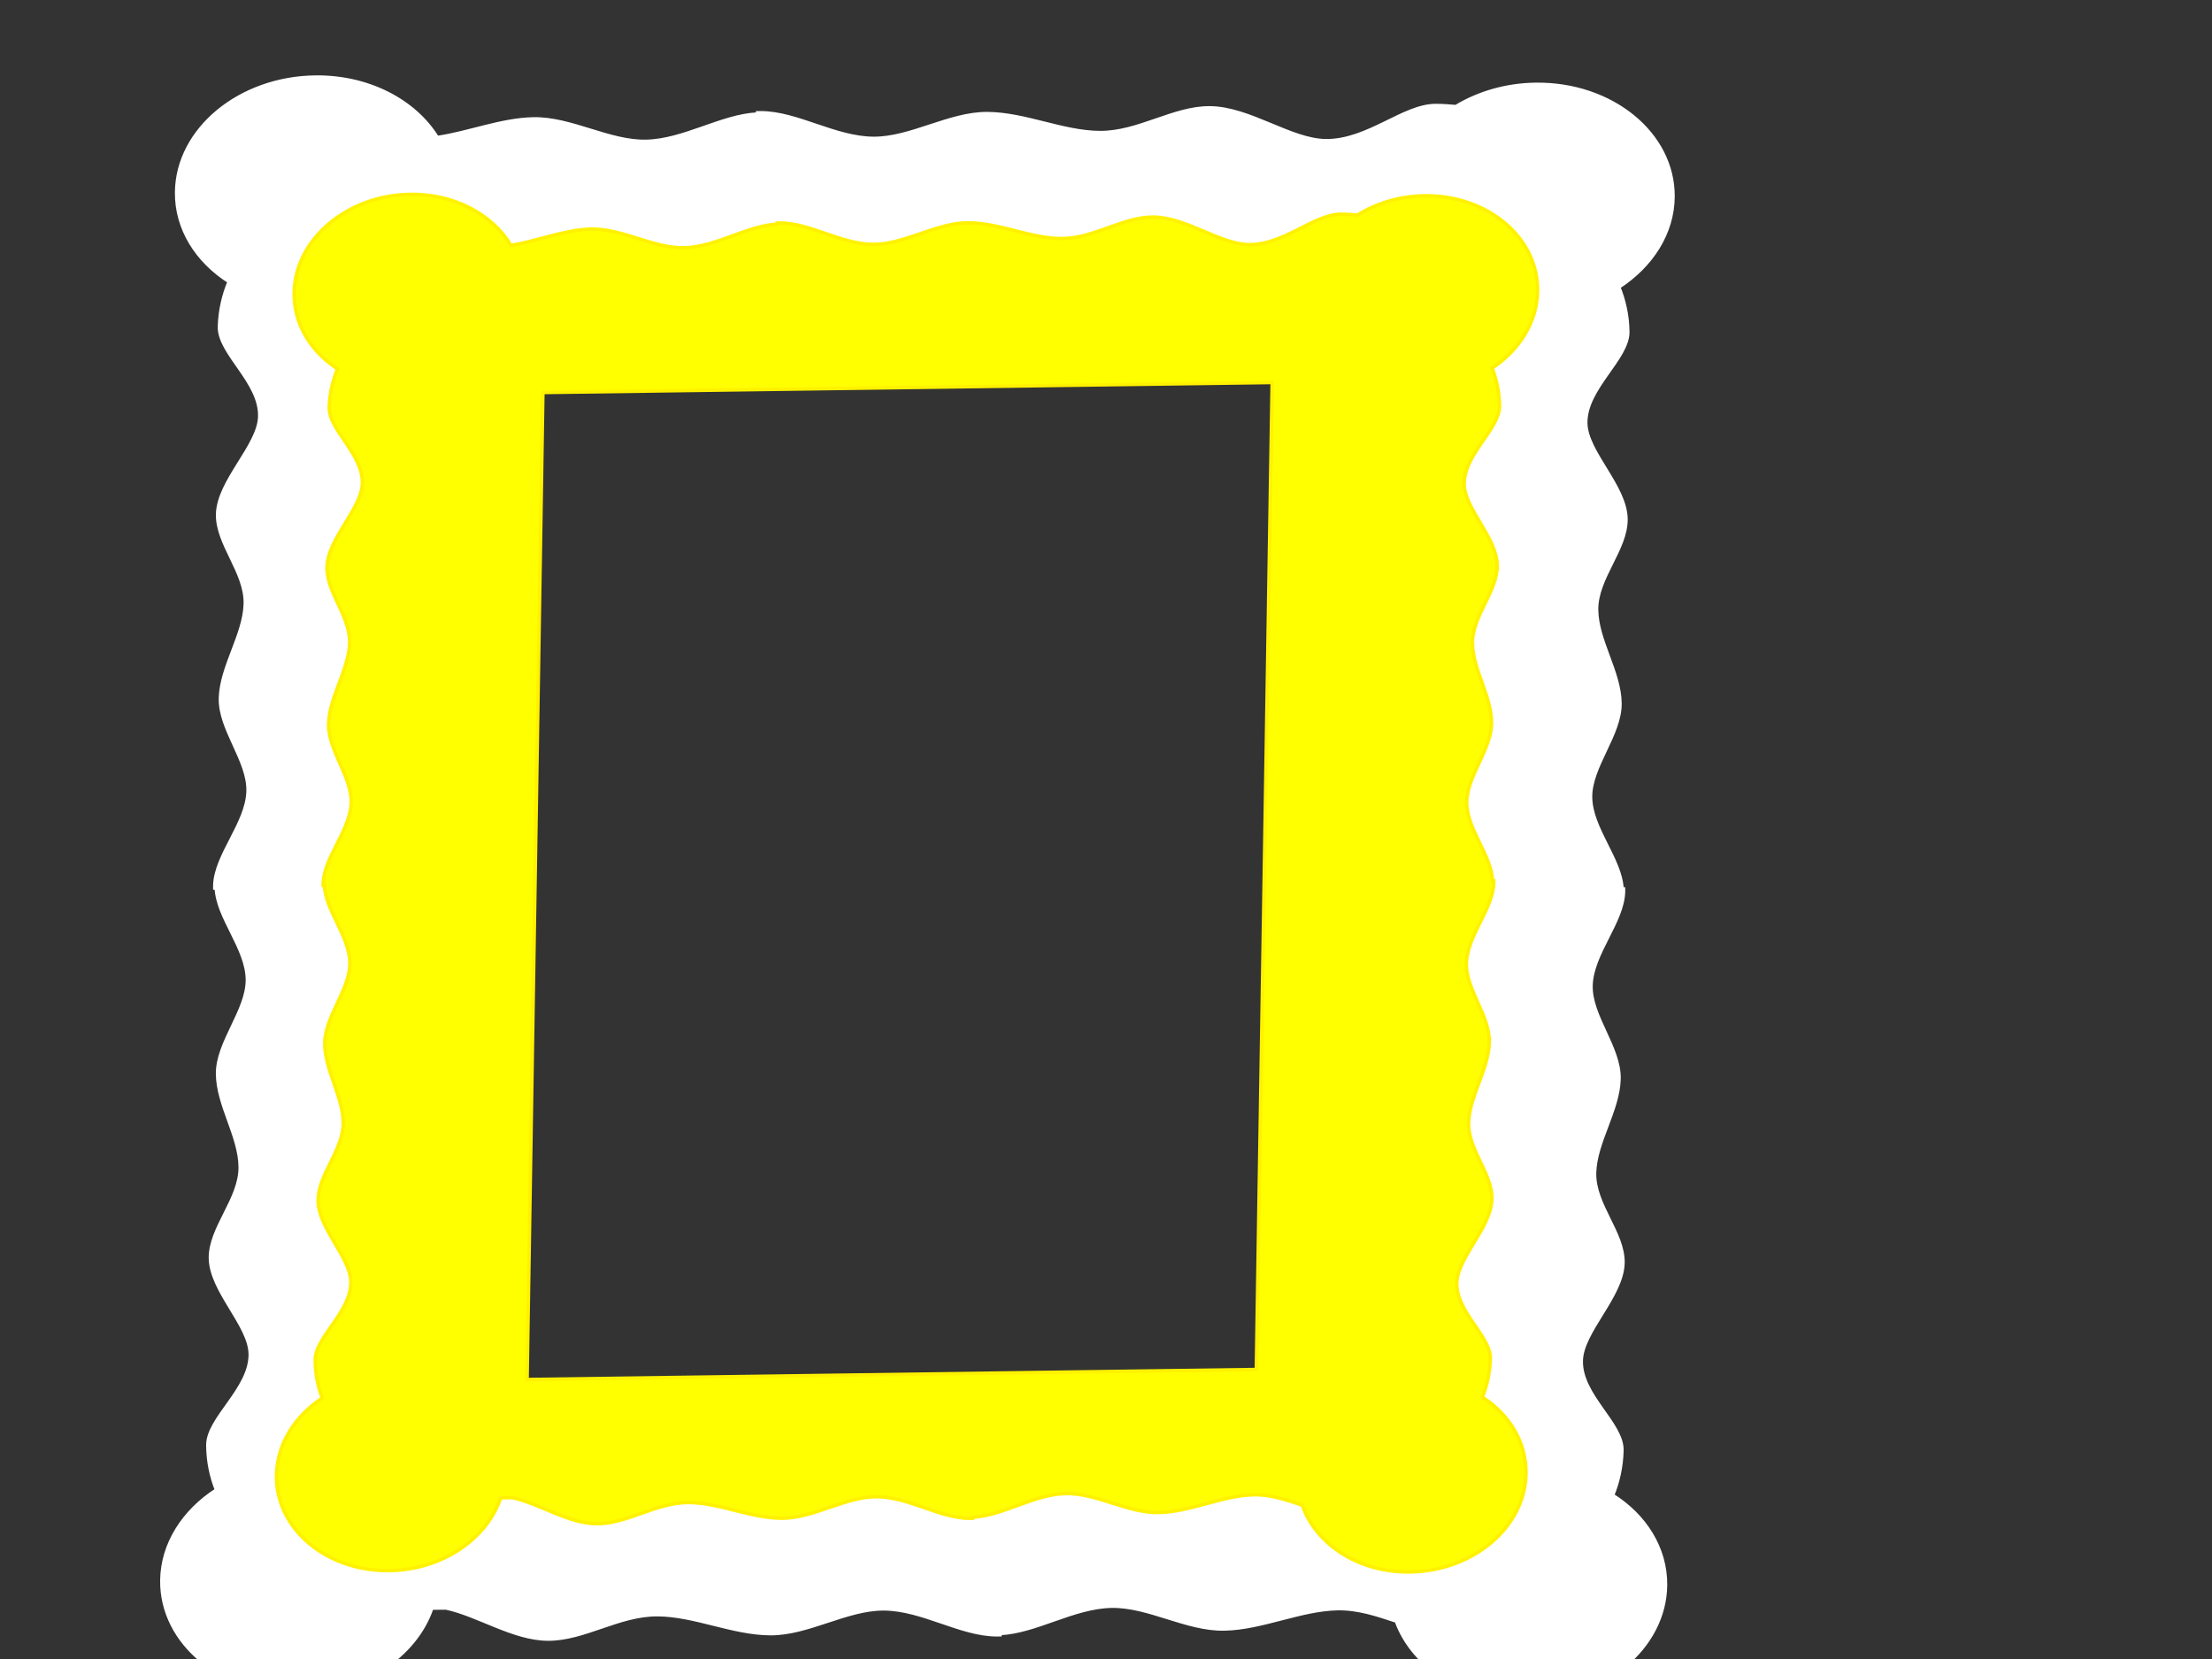 <?xml version="1.0"?><svg width="640" height="480" xmlns="http://www.w3.org/2000/svg">
 <rect width="100%" height="100%" fill="#333333" stroke="none"/>
 <title>personnage</title>
 <g>
  <rect y="-3986.231" x="1411.25" height="79.641" width="121.083" id="rect3050-6-4" fill-rule="evenodd" fill="#ffffff" transform="rotate(-79.725 1471.791,-3946.411) "/>
  <title>Layer 1</title>
  <g id="svg_2">
   <path stroke="#ffffff" id="path3048-3-3" d="m426.535,9.42c-10.452,1.768 -18.596,9.337 -22.78,19.58c-3.99,-0.885 -8.505,-1.162 -13.248,-0.455c-7.715,1.151 -13.595,14.632 -23.624,16.128c-8.357,1.246 -20.355,-8.386 -29.798,-6.978c-8.644,1.289 -15.134,11.168 -24.308,12.537c-8.831,1.317 -18.968,-3.575 -27.961,-2.234c-8.992,1.34 -16.382,11.373 -25.212,12.69c-9.175,1.368 -19.772,-5.918 -28.417,-4.628c-0.279,0.04 -0.539,0.08 -0.814,0.138l0.083,0.435c-8.387,1.887 -15.533,11.882 -24.483,13.577c-8.765,1.66 -19.396,-5.324 -28.321,-3.633c-8.927,1.69 -16.626,9.6 -25.392,11.26c-9.106,1.724 -18.837,-5.412 -27.417,-3.786c-9.373,1.775 -17.067,14.739 -25.363,16.31c-9.954,1.885 -20.442,-8.828 -28.1,-7.377c-4.708,0.891 -8.839,2.631 -12.253,4.769c-7.703,-8.231 -18.131,-12.658 -28.583,-10.89c-17.933,3.034 -29.113,23.087 -25.003,44.667c3.427,17.995 16.424,31.404 31.043,33.613l0.767,4.026c-0.268,9.392 -5.314,20.783 -3.599,30.6c1.814,10.39 10.693,18.963 12.619,29.991c1.854,10.615 -1.471,22.256 0.416,33.066c1.888,10.809 11.063,20.449 12.917,31.064c1.926,11.029 -3.388,23.011 -1.573,33.402c0.058,0.335 0.117,0.646 0.187,0.979l0.361,-0.061c2.3,10.138 11.332,19.499 13.516,30.288c2.139,10.567 -2.826,22.598 -0.648,33.358c2.179,10.761 9.49,20.601 11.63,31.169c1.181,5.833 0.303,11.651 -0.516,17.386c-12.341,7.2 -19.167,23.708 -15.749,41.305c4.189,21.566 22.059,36.58 39.973,33.451c10.441,-1.824 18.615,-9.42 22.759,-19.688c3.991,0.864 8.489,1.078 13.227,0.346c7.707,-1.192 13.493,-14.673 23.513,-16.221c8.349,-1.29 20.433,8.312 29.868,6.854c8.635,-1.335 15.1,-11.338 24.267,-12.754c8.823,-1.364 18.956,3.514 27.94,2.125c8.984,-1.389 16.369,-11.435 25.192,-12.799c9.167,-1.417 19.739,5.745 28.376,4.41c0.278,-0.044 0.538,-0.081 0.814,-0.138l-0.083,-0.435c8.377,-1.932 15.522,-11.944 24.462,-13.686c8.756,-1.707 19.384,5.262 28.3,3.525c8.917,-1.738 16.594,-9.771 25.35,-11.477c9.096,-1.773 18.825,5.348 27.396,3.678c9.363,-1.825 16.965,-14.788 25.252,-16.403c9.944,-1.938 20.521,8.744 28.17,7.253c4.703,-0.917 8.827,-2.722 12.232,-4.878c7.73,8.194 18.121,12.605 28.562,10.781c17.914,-3.13 29.06,-23.303 24.871,-44.87c-1.646,-8.473 -5.41,-15.862 -10.46,-21.594c-0.16,-1.868 -0.37,-3.756 -0.716,-5.72c-1.632,-9.272 -13.573,-17.418 -15.693,-29.471c-1.767,-10.044 5.351,-23.479 3.355,-34.827c-1.828,-10.388 -10.77,-18.95 -12.709,-29.975c-1.867,-10.613 1.485,-22.258 -0.417,-33.066c-1.902,-10.807 -11.05,-20.451 -12.916,-31.064c-1.94,-11.027 3.31,-22.998 1.482,-33.387c-0.058,-0.335 -0.115,-0.648 -0.187,-0.979l-0.362,0.061c-2.313,-10.136 -11.318,-19.501 -13.516,-30.288c-2.152,-10.565 2.749,-22.586 0.558,-33.343c-1.857,-9.113 -7.286,-17.558 -10.245,-26.348c9.177,-8.266 13.808,-22.583 10.932,-37.682c-4.11,-21.581 -21.992,-36.717 -39.924,-33.684zm-348.837,147.415l330.604,-55.929l47.5,249.417l-330.604,55.929l-47.5,-249.417l-0,0z" fill-rule="evenodd" fill="#ffffff" transform="rotate(-79.725 266.464,257.306) "/>
   <path id="svg_1" stroke="#fff200" d="m399.731,49.875c-8.909,1.468 -15.851,7.753 -19.417,16.257c-3.401,-0.735 -7.25,-0.965 -11.292,-0.378c-6.576,0.955 -11.589,12.149 -20.137,13.391c-7.124,1.035 -17.35,-6.963 -25.399,-5.794c-7.368,1.07 -12.9,9.273 -20.72,10.409c-7.528,1.093 -16.168,-2.969 -23.834,-1.855c-7.665,1.113 -13.963,9.443 -21.491,10.536c-7.821,1.136 -16.853,-4.913 -24.222,-3.843c-0.238,0.033 -0.459,0.066 -0.694,0.114l0.071,0.361c-7.149,1.567 -13.24,9.866 -20.869,11.273c-7.471,1.378 -16.532,-4.421 -24.14,-3.017c-7.609,1.403 -14.171,7.971 -21.643,9.349c-7.762,1.431 -16.056,-4.493 -23.369,-3.144c-7.99,1.474 -14.548,12.238 -21.619,13.542c-8.485,1.565 -17.425,-7.33 -23.952,-6.126c-4.013,0.74 -7.534,2.184 -10.444,3.959c-6.566,-6.835 -15.455,-10.51 -24.364,-9.042c-15.285,2.519 -24.815,19.169 -21.312,37.087c2.921,14.941 14,26.075 26.461,27.909l0.654,3.343c-0.228,7.798 -4.53,17.256 -3.068,25.407c1.546,8.626 9.114,15.745 10.756,24.901c1.58,8.814 -1.254,18.479 0.355,27.455c1.609,8.975 9.43,16.979 11.01,25.792c1.641,9.157 -2.888,19.106 -1.341,27.734c0.049,0.278 0.1,0.537 0.159,0.813l0.308,-0.051c1.961,8.418 9.659,16.19 11.521,25.148c1.823,8.774 -2.409,18.763 -0.552,27.697c1.857,8.935 8.089,17.105 9.913,25.88c1.006,4.844 0.258,9.674 -0.44,14.435c-10.519,5.978 -16.338,19.685 -13.424,34.295c3.57,17.906 18.803,30.372 34.073,27.774c8.9,-1.515 15.867,-7.822 19.4,-16.347c3.402,0.717 7.236,0.895 11.274,0.287c6.569,-0.989 11.501,-12.183 20.042,-13.469c7.116,-1.071 17.417,6.902 25.459,5.691c7.36,-1.109 12.871,-9.414 20.684,-10.59c7.52,-1.133 16.157,2.917 23.816,1.764c7.657,-1.153 13.953,-9.494 21.473,-10.627c7.813,-1.177 16.825,4.77 24.187,3.662c0.237,-0.036 0.459,-0.067 0.694,-0.114l-0.071,-0.361c7.14,-1.604 13.231,-9.917 20.851,-11.364c7.463,-1.417 16.523,4.369 24.123,2.926c7.6,-1.443 14.144,-8.112 21.608,-9.53c7.754,-1.472 16.046,4.44 23.352,3.053c7.981,-1.516 14.461,-12.279 21.524,-13.62c8.476,-1.61 17.492,7.26 24.012,6.022c4.008,-0.761 7.524,-2.26 10.427,-4.05c6.589,6.803 15.446,10.466 24.346,8.952c15.27,-2.599 24.77,-19.349 21.2,-37.255c-1.403,-7.035 -4.612,-13.17 -8.916,-17.93c-0.136,-1.551 -0.316,-3.118 -0.61,-4.749c-1.391,-7.698 -11.569,-14.462 -13.377,-24.469c-1.506,-8.339 4.561,-19.494 2.86,-28.917c-1.558,-8.625 -9.18,-15.734 -10.833,-24.889c-1.592,-8.812 1.266,-18.481 -0.355,-27.455c-1.621,-8.973 -9.419,-16.981 -11.01,-25.792c-1.654,-9.156 2.821,-19.095 1.263,-27.721c-0.049,-0.278 -0.098,-0.538 -0.159,-0.813l-0.308,0.051c-1.971,-8.416 -9.648,-16.192 -11.521,-25.148c-1.835,-8.772 2.343,-18.753 0.475,-27.685c-1.583,-7.566 -6.211,-14.579 -8.733,-21.877c7.822,-6.863 11.769,-18.75 9.318,-31.287c-3.503,-17.918 -18.746,-30.486 -34.031,-27.967zm-297.343,122.399l281.801,-46.438l40.488,207.091l-281.801,46.438l-40.488,-207.091l0,0z" fill-rule="evenodd" fill="#ffff00" transform="rotate(-79.725 263.288,255.694) "/>
  </g>
 </g>
</svg>